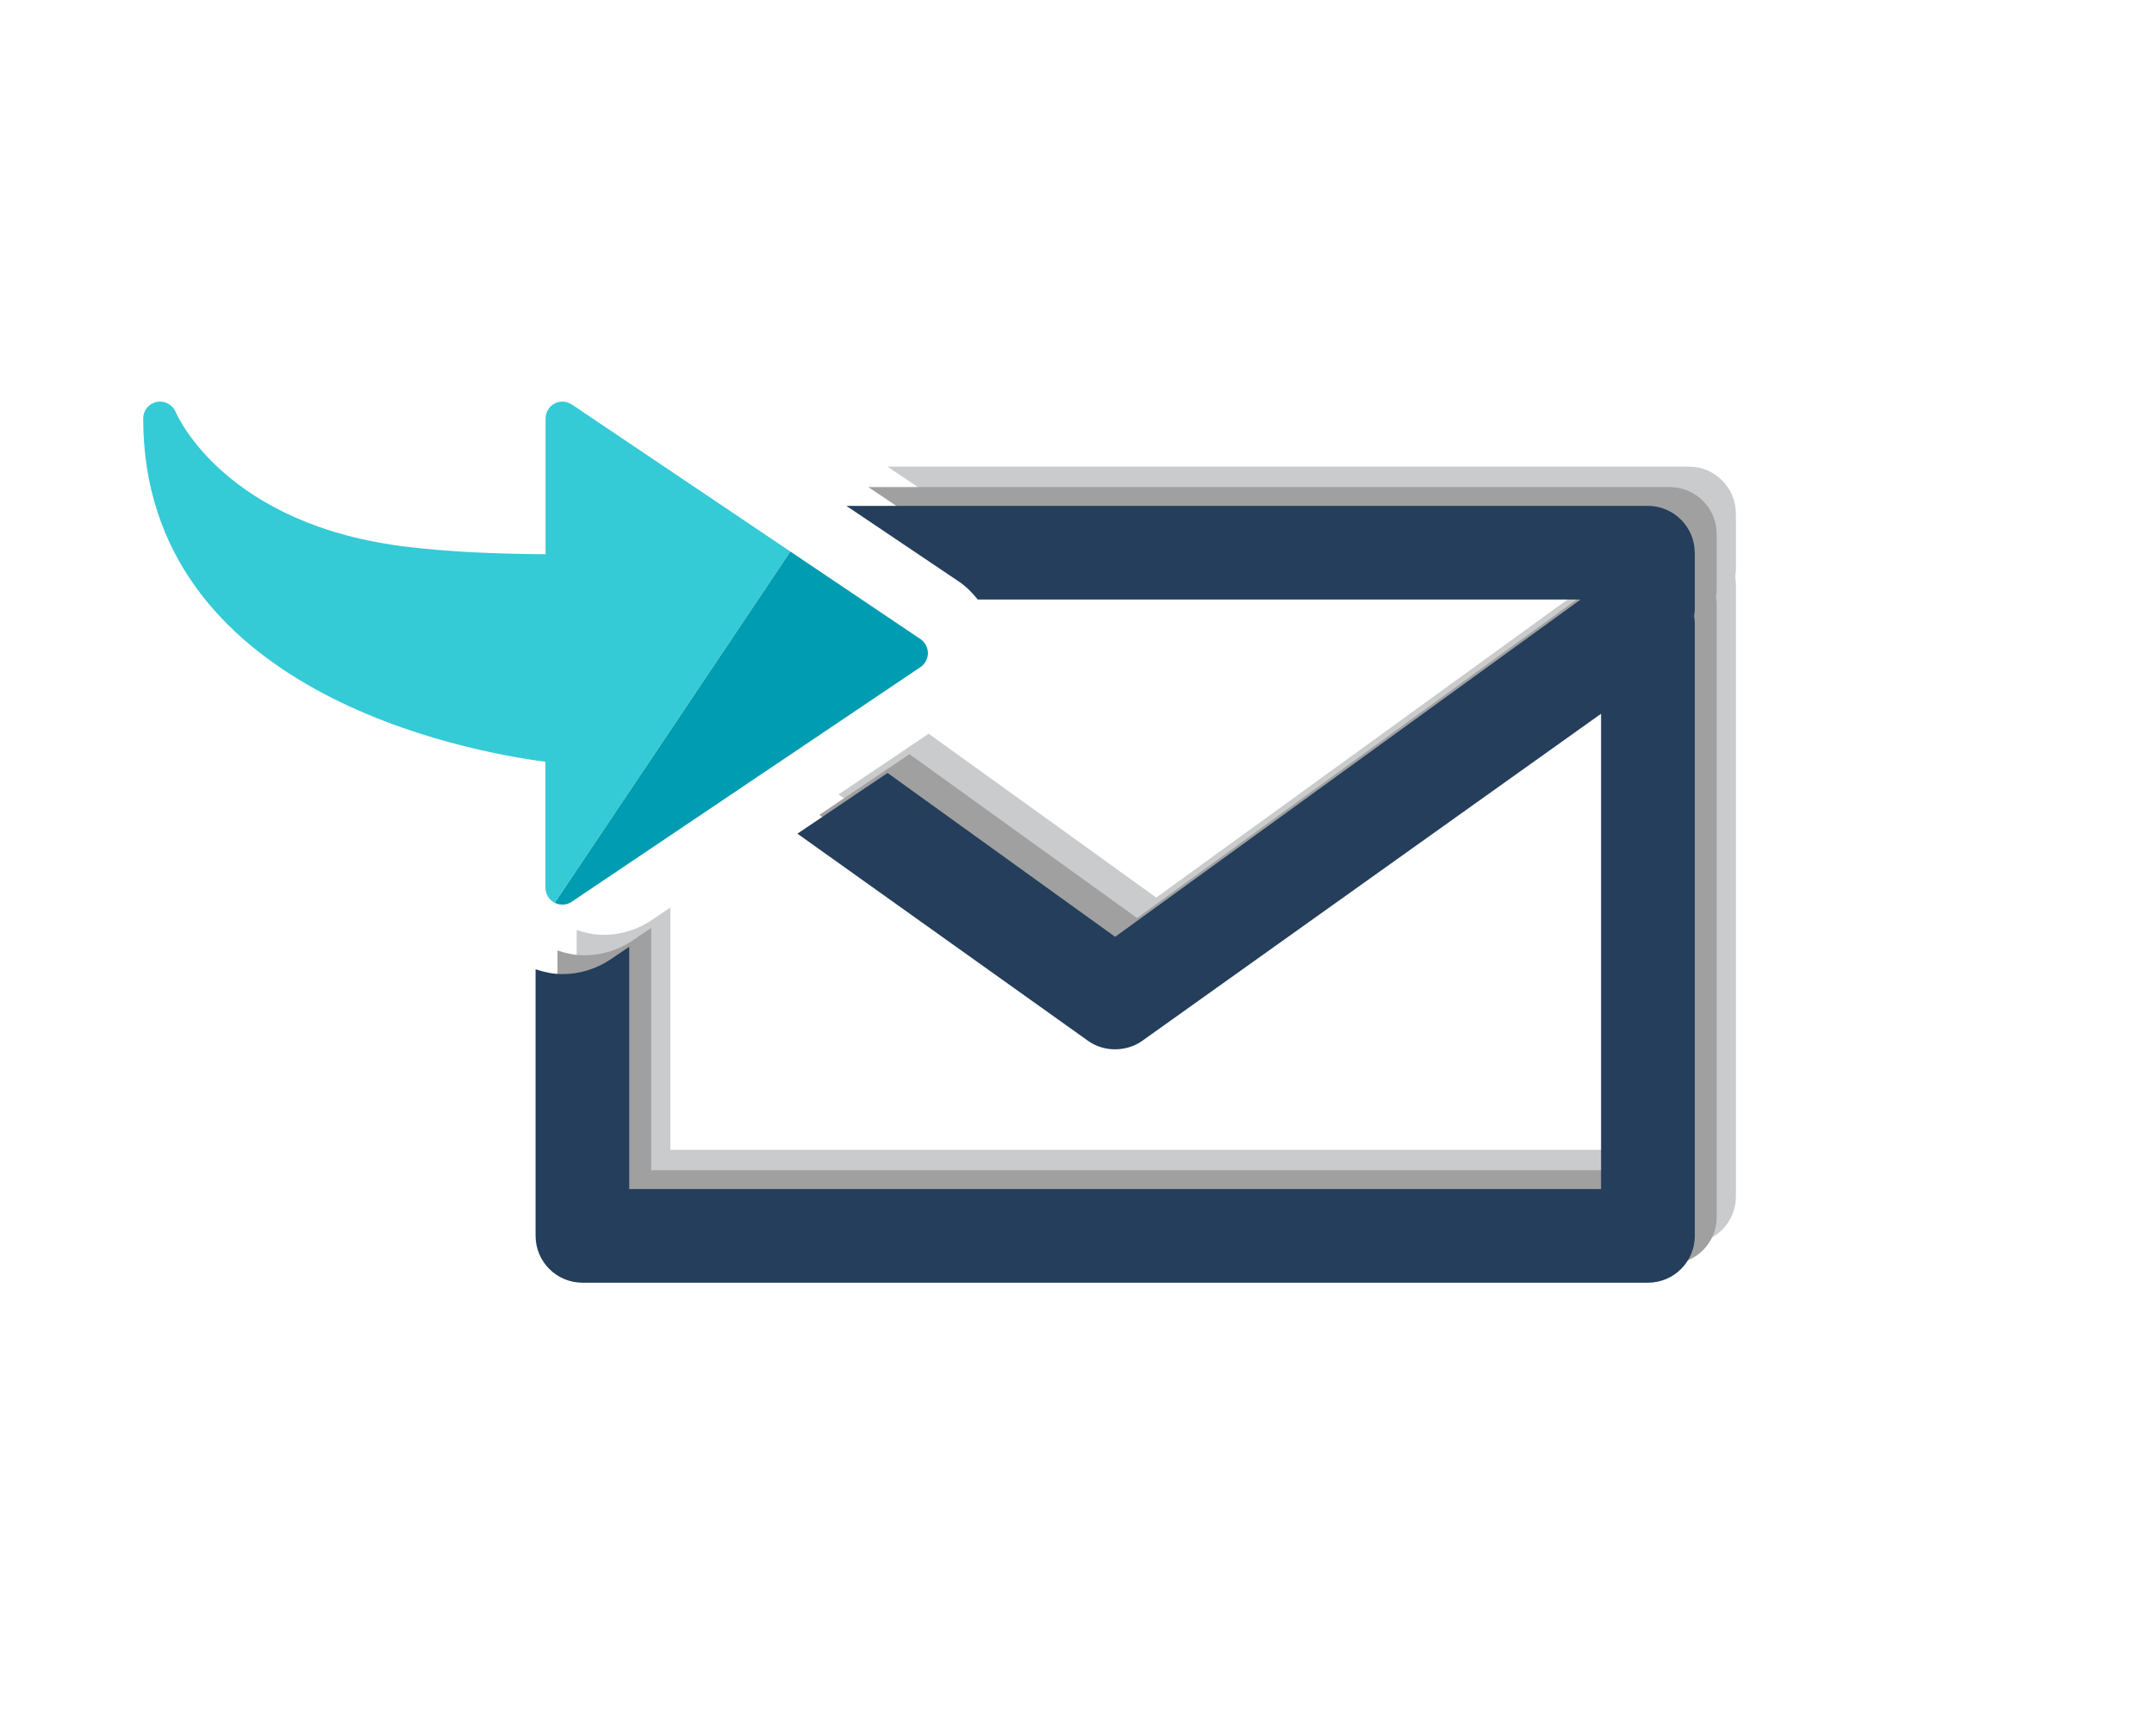 <?xml version="1.0" encoding="utf-8"?>
<!-- Generator: Adobe Illustrator 17.0.0, SVG Export Plug-In . SVG Version: 6.00 Build 0)  -->
<!DOCTYPE svg PUBLIC "-//W3C//DTD SVG 1.1//EN" "http://www.w3.org/Graphics/SVG/1.1/DTD/svg11.dtd">
<svg version="1.1" xmlns="http://www.w3.org/2000/svg" xmlns:xlink="http://www.w3.org/1999/xlink" x="0px" y="0px" width="98px"
	 height="79px" viewBox="0 0 98 79" enable-background="new 0 0 98 79" xml:space="preserve">
<g id="Layer_3">
</g>
<g id="Layer_2">
</g>
<g id="Layer_5">
</g>
<g id="Layer_4">
	<g>
		<g>
			<g>
				<g>
					<path fill="#CACBCC" d="M78.979,23.36h-0.004c0-1.172-0.958-2.128-2.133-2.128H40.378l5.133,3.454
						c0.33,0.226,0.602,0.507,0.844,0.807h27.428L52.606,40.839l-10.354-7.456l-4.101,2.763l13.219,9.423
						c0.722,0.523,1.751,0.514,2.473,0L74.713,30.69v21.626H30.499V41.291l-0.859,0.581c-0.67,0.444-1.419,0.664-2.187,0.664
						c-0.417,0-0.821-0.087-1.216-0.22v12.128c0,1.178,0.956,2.133,2.133,2.133h48.475c1.179,0,2.133-0.954,2.133-2.133V26.547
						c0-0.11-0.017-0.212-0.033-0.305c0.025-0.116,0.033-0.23,0.033-0.34V23.36z"/>
				</g>
			</g>
		</g>
		<g>
			<g>
				<g>
					<path fill="#A0A0A0" d="M78.106,24.291h-0.004c0-1.172-0.958-2.129-2.133-2.129H39.506l5.133,3.454
						c0.33,0.226,0.602,0.506,0.844,0.807h27.428L51.733,41.77l-10.354-7.456l-4.101,2.763L50.497,46.5
						c0.722,0.523,1.751,0.514,2.473,0L73.841,31.62v21.625H29.626V42.222l-0.859,0.581c-0.67,0.444-1.419,0.664-2.187,0.664
						c-0.417,0-0.821-0.087-1.216-0.22v12.128c0,1.179,0.956,2.133,2.133,2.133h48.475c1.179,0,2.133-0.954,2.133-2.133V27.478
						c0-0.11-0.017-0.212-0.033-0.305c0.025-0.116,0.033-0.23,0.033-0.34V24.291z"/>
				</g>
			</g>
		</g>
		<g>
			<g>
				<g>
					<path fill="#243E5B" d="M77.108,25.146h-0.004c0-1.172-0.959-2.129-2.133-2.129H38.508l5.133,3.454
						c0.33,0.226,0.602,0.507,0.844,0.807h27.428L50.735,42.625l-10.354-7.456l-4.101,2.763l13.219,9.423
						c0.722,0.523,1.751,0.514,2.473,0l20.871-14.879v21.625H28.628V43.077l-0.858,0.581c-0.67,0.444-1.419,0.664-2.187,0.664
						c-0.417,0-0.821-0.087-1.216-0.22v12.128c0,1.179,0.956,2.133,2.133,2.133h48.475c1.179,0,2.133-0.954,2.133-2.133V28.333
						c0-0.11-0.017-0.212-0.033-0.305c0.025-0.116,0.033-0.23,0.033-0.34V25.146z"/>
				</g>
			</g>
		</g>
	</g>
</g>
<g id="Layer_6">
</g>
<g id="Layer_7">
	<g>
		<path fill="#009CB2" d="M35.956,25.093L25.238,41.075c0.251,0.127,0.544,0.112,0.773-0.044l15.871-10.68
			c0.207-0.141,0.334-0.378,0.334-0.637c0-0.255-0.127-0.49-0.334-0.633L35.956,25.093z"/>
		<path fill="#34CAD6" d="M26.015,18.403c-0.232-0.153-0.535-0.174-0.784-0.044c-0.251,0.137-0.409,0.396-0.409,0.681v6.178
			c-2.498-0.017-4.564-0.127-6.284-0.336c-8.251-0.977-10.46-5.931-10.549-6.143c-0.125-0.284-0.405-0.467-0.705-0.467
			c-0.052,0-0.102,0-0.149,0.013c-0.365,0.074-0.62,0.39-0.62,0.751c0,12.51,14.85,15.174,18.3,15.624v5.744h0.004
			c0,0.278,0.158,0.54,0.409,0.668c0.004,0.002,0.008,0.001,0.011,0.003l10.718-15.982L26.015,18.403z"/>
	</g>
</g>
</svg>
